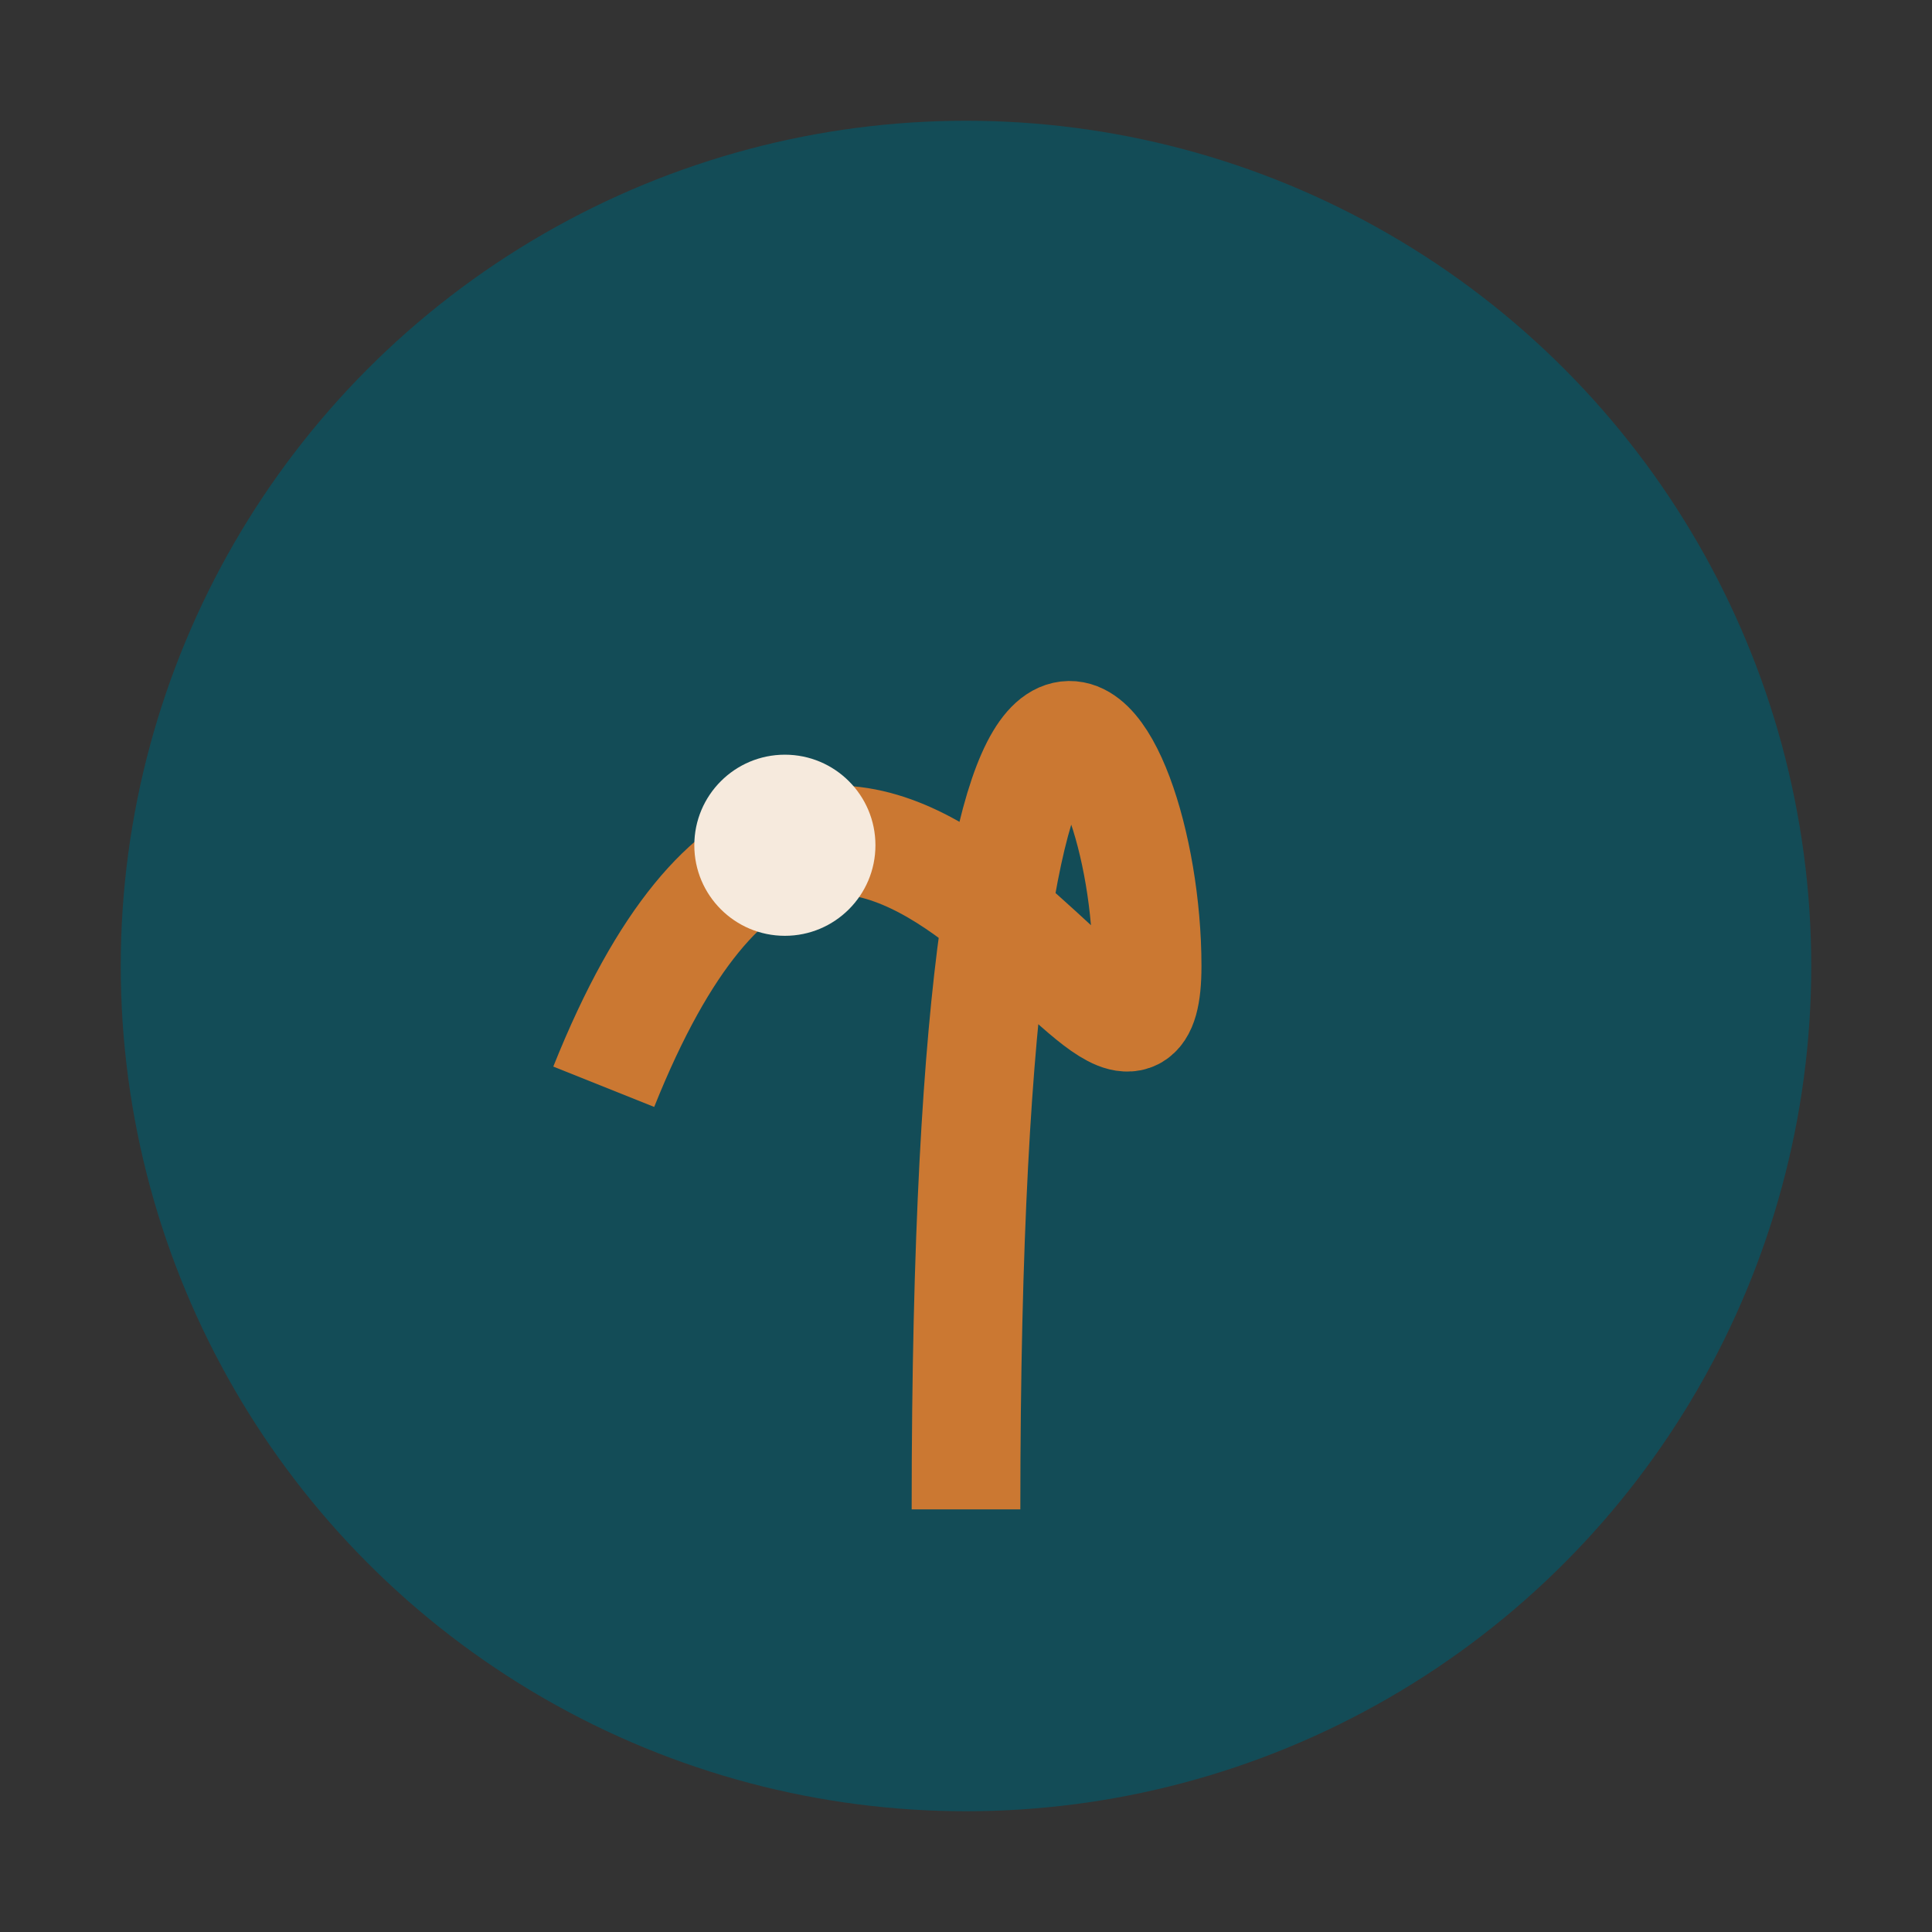 <?xml version="1.0" encoding="UTF-8"?>
<svg xmlns="http://www.w3.org/2000/svg" width="32" height="32" viewBox="0 0 32 32"><rect x="0" y="0" width="32" height="32" fill="#333333" stroke="none"/><ellipse cx="16" cy="16" rx="14" ry="14" fill="#134C57"/><path d="M10 18c4-10 9 2 9-2S16 7 16 25" stroke="#CB7832" stroke-width="1.8" fill="none"/><circle cx="13" cy="14" r="1.5" fill="#F6EADD"/></svg>